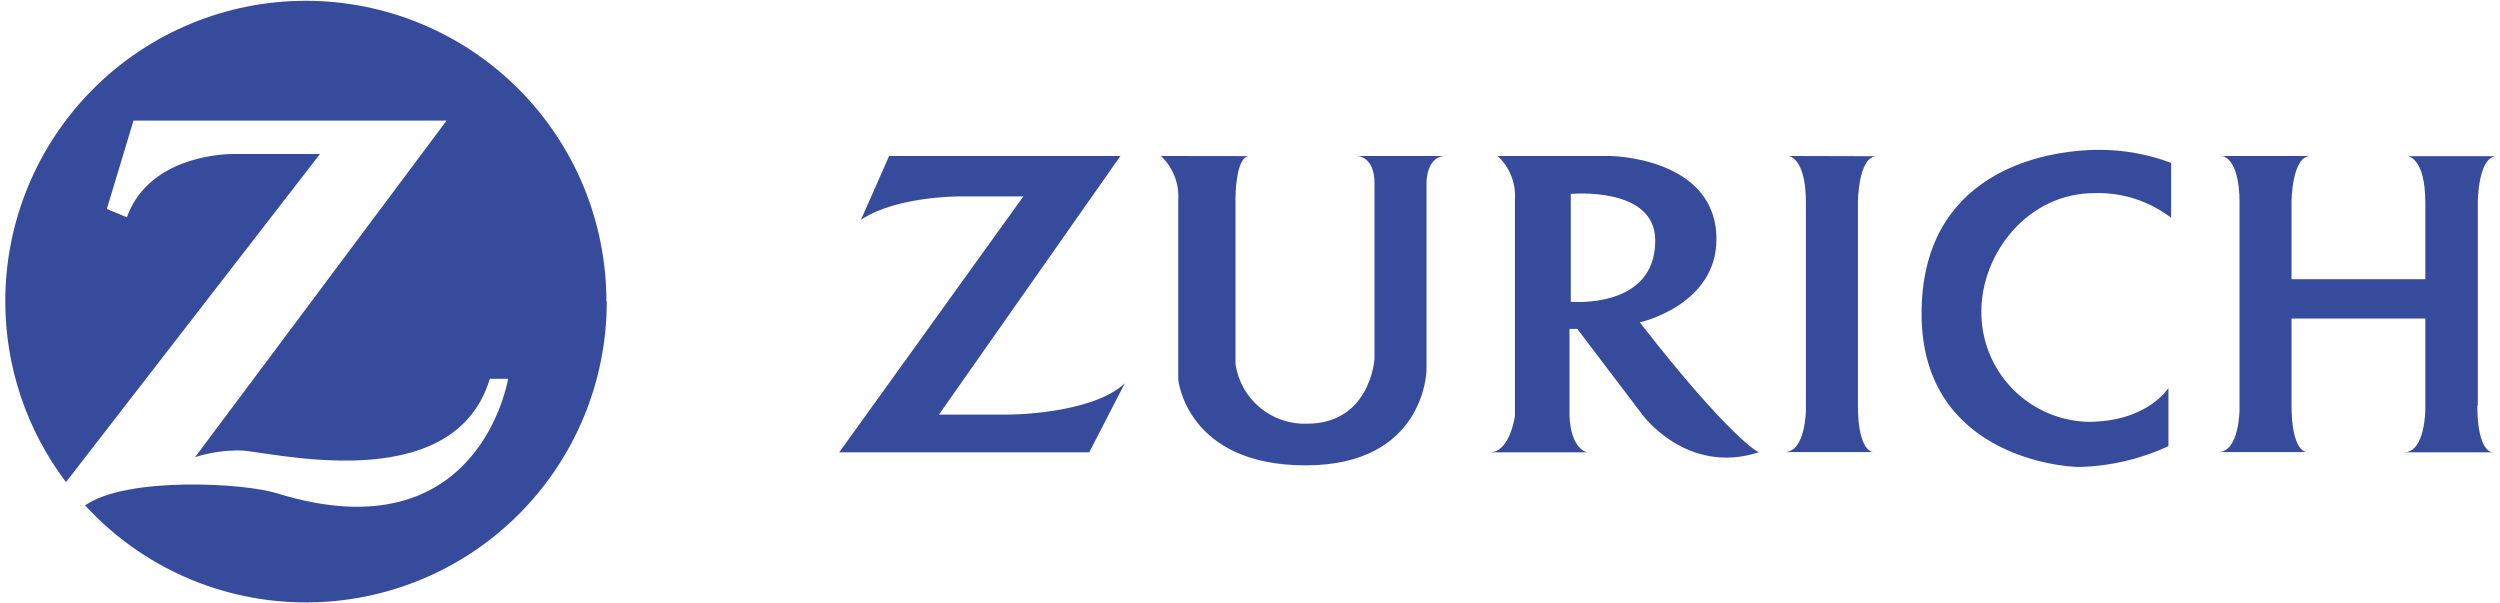<svg xmlns="http://www.w3.org/2000/svg" width="224" height="54" viewBox="0 0 224 54" fill="none"><path fill-rule="evenodd" clip-rule="evenodd" d="M54.366 27.039C54.366 34.183 51.528 41.034 46.477 46.086C41.425 51.138 34.574 53.975 27.43 53.975C23.706 53.981 20.021 53.211 16.611 51.715C13.201 50.218 10.14 48.027 7.624 45.282C11.335 42.675 22.03 43.259 24.939 44.239C42.993 49.754 45.526 33.94 45.526 33.94H43.89C40.606 44.833 23.896 40.361 21.509 40.361C20.145 40.346 18.787 40.546 17.485 40.956L40.012 10.808H11.96L9.573 18.72L11.366 19.471C13.451 13.654 20.915 13.8 20.915 13.8H28.67L5.914 43.197C2.384 38.534 0.473 32.846 0.473 26.997C0.473 19.856 3.309 13.007 8.359 7.958C13.409 2.908 20.258 0.071 27.399 0.071C34.541 0.071 41.391 2.908 46.442 7.957C51.493 13.006 54.332 19.855 54.335 26.997L54.366 27.039ZM85.785 17.595H91.696L75.194 40.528H97.596L100.775 34.357C97.752 37.151 90.299 37.151 90.299 37.151H84.128L100.39 13.977H79.666L77.144 19.69C80.271 17.605 85.764 17.605 85.764 17.605L85.785 17.595ZM104.017 13.977C104.554 14.481 104.971 15.098 105.24 15.783C105.509 16.468 105.622 17.204 105.571 17.939V34.002C105.571 34.002 106.29 41.696 116.985 41.696C127.681 41.696 127.816 33.189 127.816 33.189V16.312C127.816 16.312 127.816 14.092 129.401 13.977H121.603C121.603 13.977 123.156 13.977 123.156 16.427V32.147C123.156 32.147 122.802 37.964 117.1 37.964C115.56 38.016 114.056 37.497 112.875 36.509C111.694 35.52 110.919 34.13 110.699 32.606V17.72C110.699 17.72 110.699 13.988 111.94 13.988L104.017 13.977ZM157.578 40.528C151.125 42.613 147.153 37.151 147.153 37.151L141.326 29.468H140.628V37.265C140.753 40.299 142.212 40.528 142.212 40.528H133.487C135.301 40.528 135.739 37.265 135.739 37.265V17.824C135.78 17.108 135.663 16.391 135.394 15.726C135.126 15.061 134.713 14.464 134.185 13.977H144.307C144.307 13.977 153.793 14.092 153.793 21.431C153.793 27.373 146.924 28.884 146.924 28.884C155.19 39.486 157.588 40.528 157.588 40.528H157.578ZM148.31 21.545C148.31 16.656 140.742 17.376 140.742 17.376V27.039C140.742 27.039 148.31 27.738 148.31 21.566V21.545ZM160.257 13.977C160.257 13.977 161.81 14.092 161.81 18.147V36.661C161.81 36.661 161.81 40.507 159.902 40.507H167.825C167.825 40.507 166.469 40.507 166.469 36.337V18.168C166.469 18.168 166.469 13.998 168.169 13.998L160.257 13.977ZM194.532 19.45V14.592C192.482 13.824 190.31 13.428 188.121 13.425C182.773 13.425 172.172 15.645 172.172 28.102C172.172 40.559 184.285 41.842 186.38 41.842C189.117 41.764 191.809 41.13 194.292 39.976V34.764C194.292 34.764 192.436 37.797 187.078 37.797C184.509 37.726 182.069 36.65 180.284 34.801C178.498 32.951 177.51 30.475 177.53 27.904C177.53 22.692 181.699 17.303 187.662 17.303C190.138 17.226 192.565 18.006 194.532 19.513V19.45ZM222.01 36.337V18.168C222.01 18.168 222.01 13.998 223.709 13.998H215.745C215.745 13.998 217.309 14.113 217.309 18.168V25.017H205.321V18.147C205.321 18.147 205.321 13.977 207.02 13.977H199.098C199.098 13.977 200.661 14.092 200.661 18.147V36.661C200.661 36.661 200.661 40.507 198.754 40.507H206.666C206.666 40.507 205.321 40.507 205.321 36.337V28.54H217.309V36.681C217.309 36.681 217.309 40.528 215.401 40.528H223.313C223.313 40.528 221.969 40.528 221.969 36.358L222.01 36.337Z" fill="#364B9B"></path></svg>